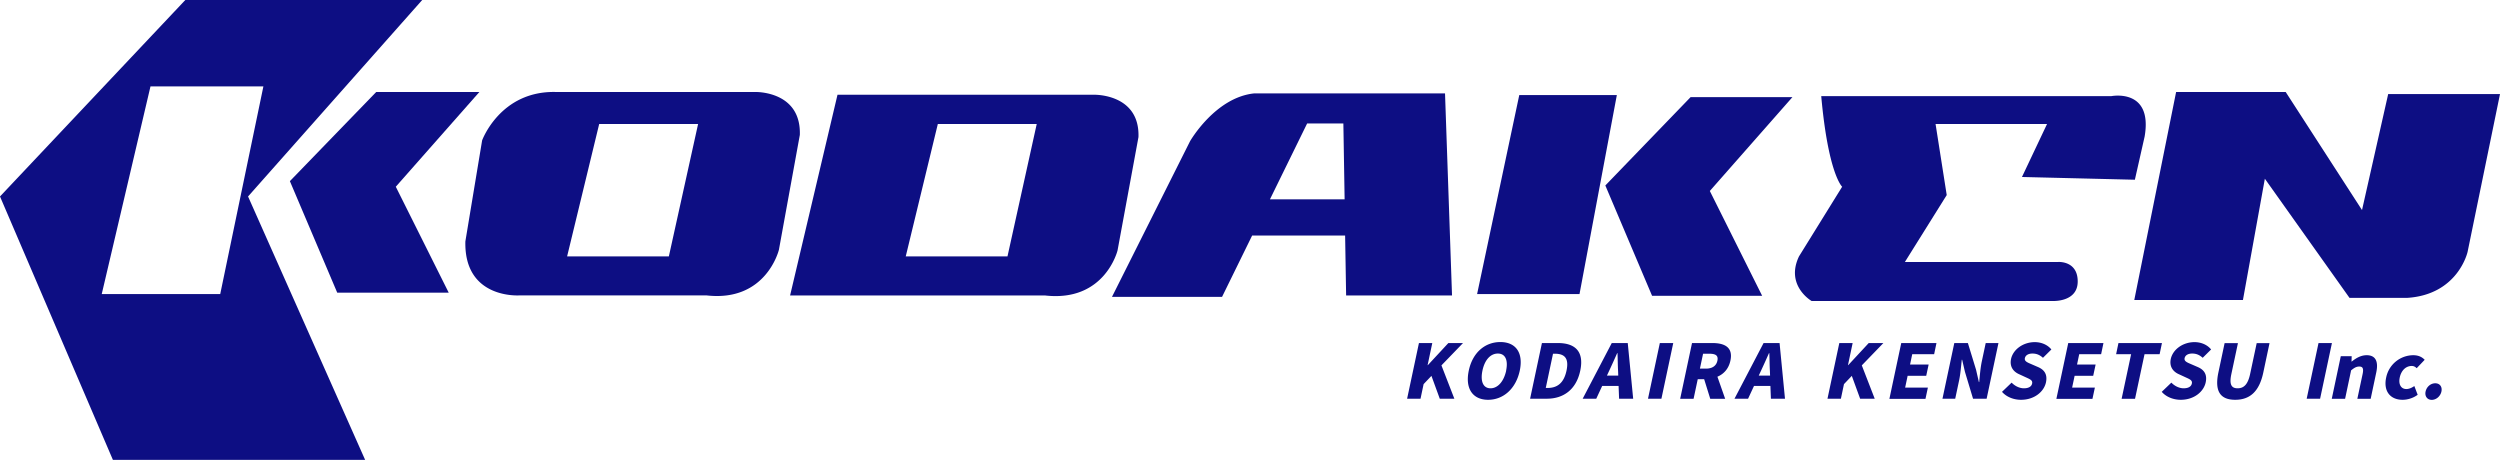 <?xml version="1.0" encoding="UTF-8"?> <svg xmlns="http://www.w3.org/2000/svg" id="_レイヤー_2" viewBox="0 0 300.03 55.19"><defs><style>.cls-1{fill:#0d0e83}</style></defs><g id="_レイヤー_1-2"><path class="cls-1" d="M45.15 11.04h12.38L47.5 22.41l6.35 12.71H40.47l-5.68-13.38 10.36-10.7z"></path><path class="cls-1" d="M50.67 0H22.24L0 23.58l13.55 31.61h30.27L29.77 23.58 50.67 0zM12.21 35.29l5.85-24.92h13.55l-5.18 24.92H12.21zm170.12-23.88h11.71l-4.48 23.88h-12.29l5.06-23.88zm20.56.25h12.22l-9.91 11.26 6.28 12.58h-13.21l-5.61-13.24 10.23-10.6zm-112.25-.62H66.72c-6.69-.17-8.86 5.81-8.86 5.81l-2.01 12.12c-.17 6.98 6.52 6.48 6.52 6.48h22.41c7.19.83 8.7-5.48 8.7-5.48l2.51-13.78c.17-5.31-5.35-5.15-5.35-5.15zM80.27 30.77H68.06l3.85-15.89h11.87l-3.51 15.89zm51.01-19.4h-30.77l-5.69 24.09h30.6c7.19.82 8.7-5.41 8.7-5.41l2.51-13.6c.17-5.24-5.35-5.08-5.35-5.08zm-10.37 19.4H108.7l3.85-15.89h11.87l-3.51 15.89zm40.64 4.69h12.71l-.84-24.25h-22.91c-4.68.49-7.69 5.74-7.69 5.74l-9.37 18.68h13.21l3.61-7.36h11.16l.12 7.19zm-9.14-11.54l4.46-9.1h4.35l.15 9.1h-8.96zm66.17-12.38h34.79s5.02-1 4.01 4.85l-1.17 5.18-13.55-.33 3.01-6.36h-13.38l1.34 8.53-5.02 8.03h18.4s2.34-.17 2.34 2.34-3.01 2.34-3.01 2.34h-28.93s-3.18-1.84-1.51-5.35l5.18-8.36s-1.67-1.51-2.51-10.87zm42.56-.5h13.17l9.16 14.17 3.14-13.92h13.42l-3.89 18.94s-1.13 5.14-7.27 5.52h-6.9l-10.16-14.3L269.18 36h-13.04l5.02-24.96zm-90.86 30.13h1.61l-.56 2.65h.03l2.46-2.65h1.76l-2.59 2.68 1.55 4h-1.75l-1-2.74-.94.99-.37 1.75h-1.61l1.42-6.68zm5.99 3.31c.46-2.19 1.97-3.43 3.79-3.43s2.79 1.25 2.33 3.43c-.47 2.19-1.98 3.5-3.8 3.5s-2.78-1.31-2.32-3.5zm4.48 0c.27-1.29-.11-2.05-.99-2.05s-1.58.76-1.85 2.05c-.27 1.29.09 2.12.97 2.12s1.6-.83 1.88-2.12zm4.3-3.31h1.92c2.04 0 3.17.99 2.68 3.31-.49 2.32-2.06 3.37-4.01 3.37h-2.01l1.42-6.68zm.67 5.39c1.08 0 1.94-.49 2.28-2.08.34-1.59-.33-2.03-1.41-2.03h-.21l-.87 4.11h.21zm7.71-5.39h1.92l.65 6.68h-1.69l-.06-1.53h-1.97l-.71 1.53h-1.63l3.49-6.68zm-.58 3.91h1.36l-.02-.56c-.04-.66-.04-1.46-.07-2.14h-.04c-.31.7-.66 1.48-.97 2.14l-.26.56zm6.35-3.91h1.61l-1.42 6.68h-1.61l1.42-6.68zm3.86 0h2.45c1.43 0 2.51.49 2.16 2.11-.21.98-.8 1.61-1.56 1.93l.93 2.65h-1.79l-.73-2.35h-.77l-.5 2.35h-1.61l1.42-6.68zm1.67 3.07c.76 0 1.25-.33 1.38-.96.13-.63-.23-.83-1-.83h-.72l-.38 1.79h.72zm6.92-3.07h1.92l.65 6.68h-1.69l-.06-1.53h-1.97l-.71 1.53h-1.63l3.49-6.68zm-.58 3.91h1.36l-.02-.56c-.04-.66-.04-1.46-.07-2.14h-.04c-.31.7-.66 1.48-.97 2.14l-.26.56zm9.66-3.91h1.61l-.56 2.65h.03l2.46-2.65h1.76l-2.59 2.68 1.55 4h-1.75l-1-2.74-.94.99-.37 1.75h-1.61l1.42-6.68zm7.43 0h4.24l-.28 1.34h-2.63l-.26 1.24h2.23l-.29 1.35h-2.23l-.3 1.42h2.73l-.29 1.35h-4.33l1.42-6.68zm6.38 0h1.63l.98 3.2.34 1.48h.04c.07-.71.14-1.67.31-2.47l.47-2.21h1.53l-1.42 6.68h-1.63l-.97-3.22-.34-1.46h-.04c-.09.75-.15 1.66-.32 2.47l-.47 2.21h-1.53l1.42-6.68zm5.73 5.85l1.15-1.1c.38.4.94.68 1.47.68.59 0 .92-.22.99-.58.08-.39-.26-.51-.78-.75l-.78-.36c-.64-.28-1.17-.86-.97-1.83.24-1.12 1.43-2.02 2.85-2.02.77 0 1.52.3 1.99.88l-1.01 1c-.37-.33-.74-.51-1.26-.51-.49 0-.83.2-.91.55-.08.38.3.52.84.75l.76.33c.75.33 1.13.89.93 1.83-.24 1.11-1.38 2.09-2.99 2.09-.87 0-1.73-.32-2.29-.96zm7.93-5.85h4.24l-.28 1.34h-2.63l-.26 1.24h2.23l-.29 1.35h-2.23l-.3 1.42h2.73l-.29 1.35h-4.33l1.42-6.68zm7.56 1.34h-1.8l.28-1.34h5.22l-.28 1.34h-1.81l-1.14 5.35h-1.61l1.14-5.35zm3.68 4.51l1.15-1.1c.38.4.94.68 1.47.68.59 0 .92-.22.99-.58.08-.39-.26-.51-.78-.75l-.78-.36c-.64-.28-1.17-.86-.97-1.83.24-1.12 1.43-2.02 2.85-2.02.77 0 1.52.3 1.99.88l-1.01 1c-.37-.33-.74-.51-1.26-.51-.49 0-.83.2-.91.55-.08.38.3.52.84.75l.76.33c.75.33 1.13.89.93 1.83-.24 1.11-1.38 2.09-2.99 2.09-.87 0-1.73-.32-2.29-.96zm6.79-2.3l.75-3.54h1.6l-.79 3.71c-.27 1.26.01 1.71.75 1.71s1.23-.45 1.5-1.71l.79-3.71h1.54l-.75 3.54c-.48 2.25-1.59 3.26-3.37 3.26s-2.49-1.01-2.02-3.26zm12.02-3.55h1.61l-1.42 6.68h-1.61l1.42-6.68zm2.68 1.58h1.3l-.02.64h.03c.51-.41 1.1-.76 1.79-.76 1.11 0 1.42.8 1.15 2.07l-.67 3.16h-1.6l.63-2.96c.15-.71 0-.91-.4-.91-.36 0-.61.16-.98.46l-.72 3.41h-1.6l1.08-5.1zm5.44 2.55a3.339 3.339 0 013.25-2.67c.62 0 1.06.22 1.37.55l-.96 1.01c-.19-.19-.37-.27-.59-.27-.71 0-1.26.54-1.44 1.38-.18.85.17 1.39.79 1.39.32 0 .66-.15.96-.36l.4 1.05c-.6.44-1.28.6-1.81.6-1.44 0-2.33-.99-1.97-2.68zm4.73 1.69c.12-.56.6-.99 1.16-.99s.86.43.74.99-.62 1-1.16 1-.86-.44-.74-1z"></path></g></svg> 